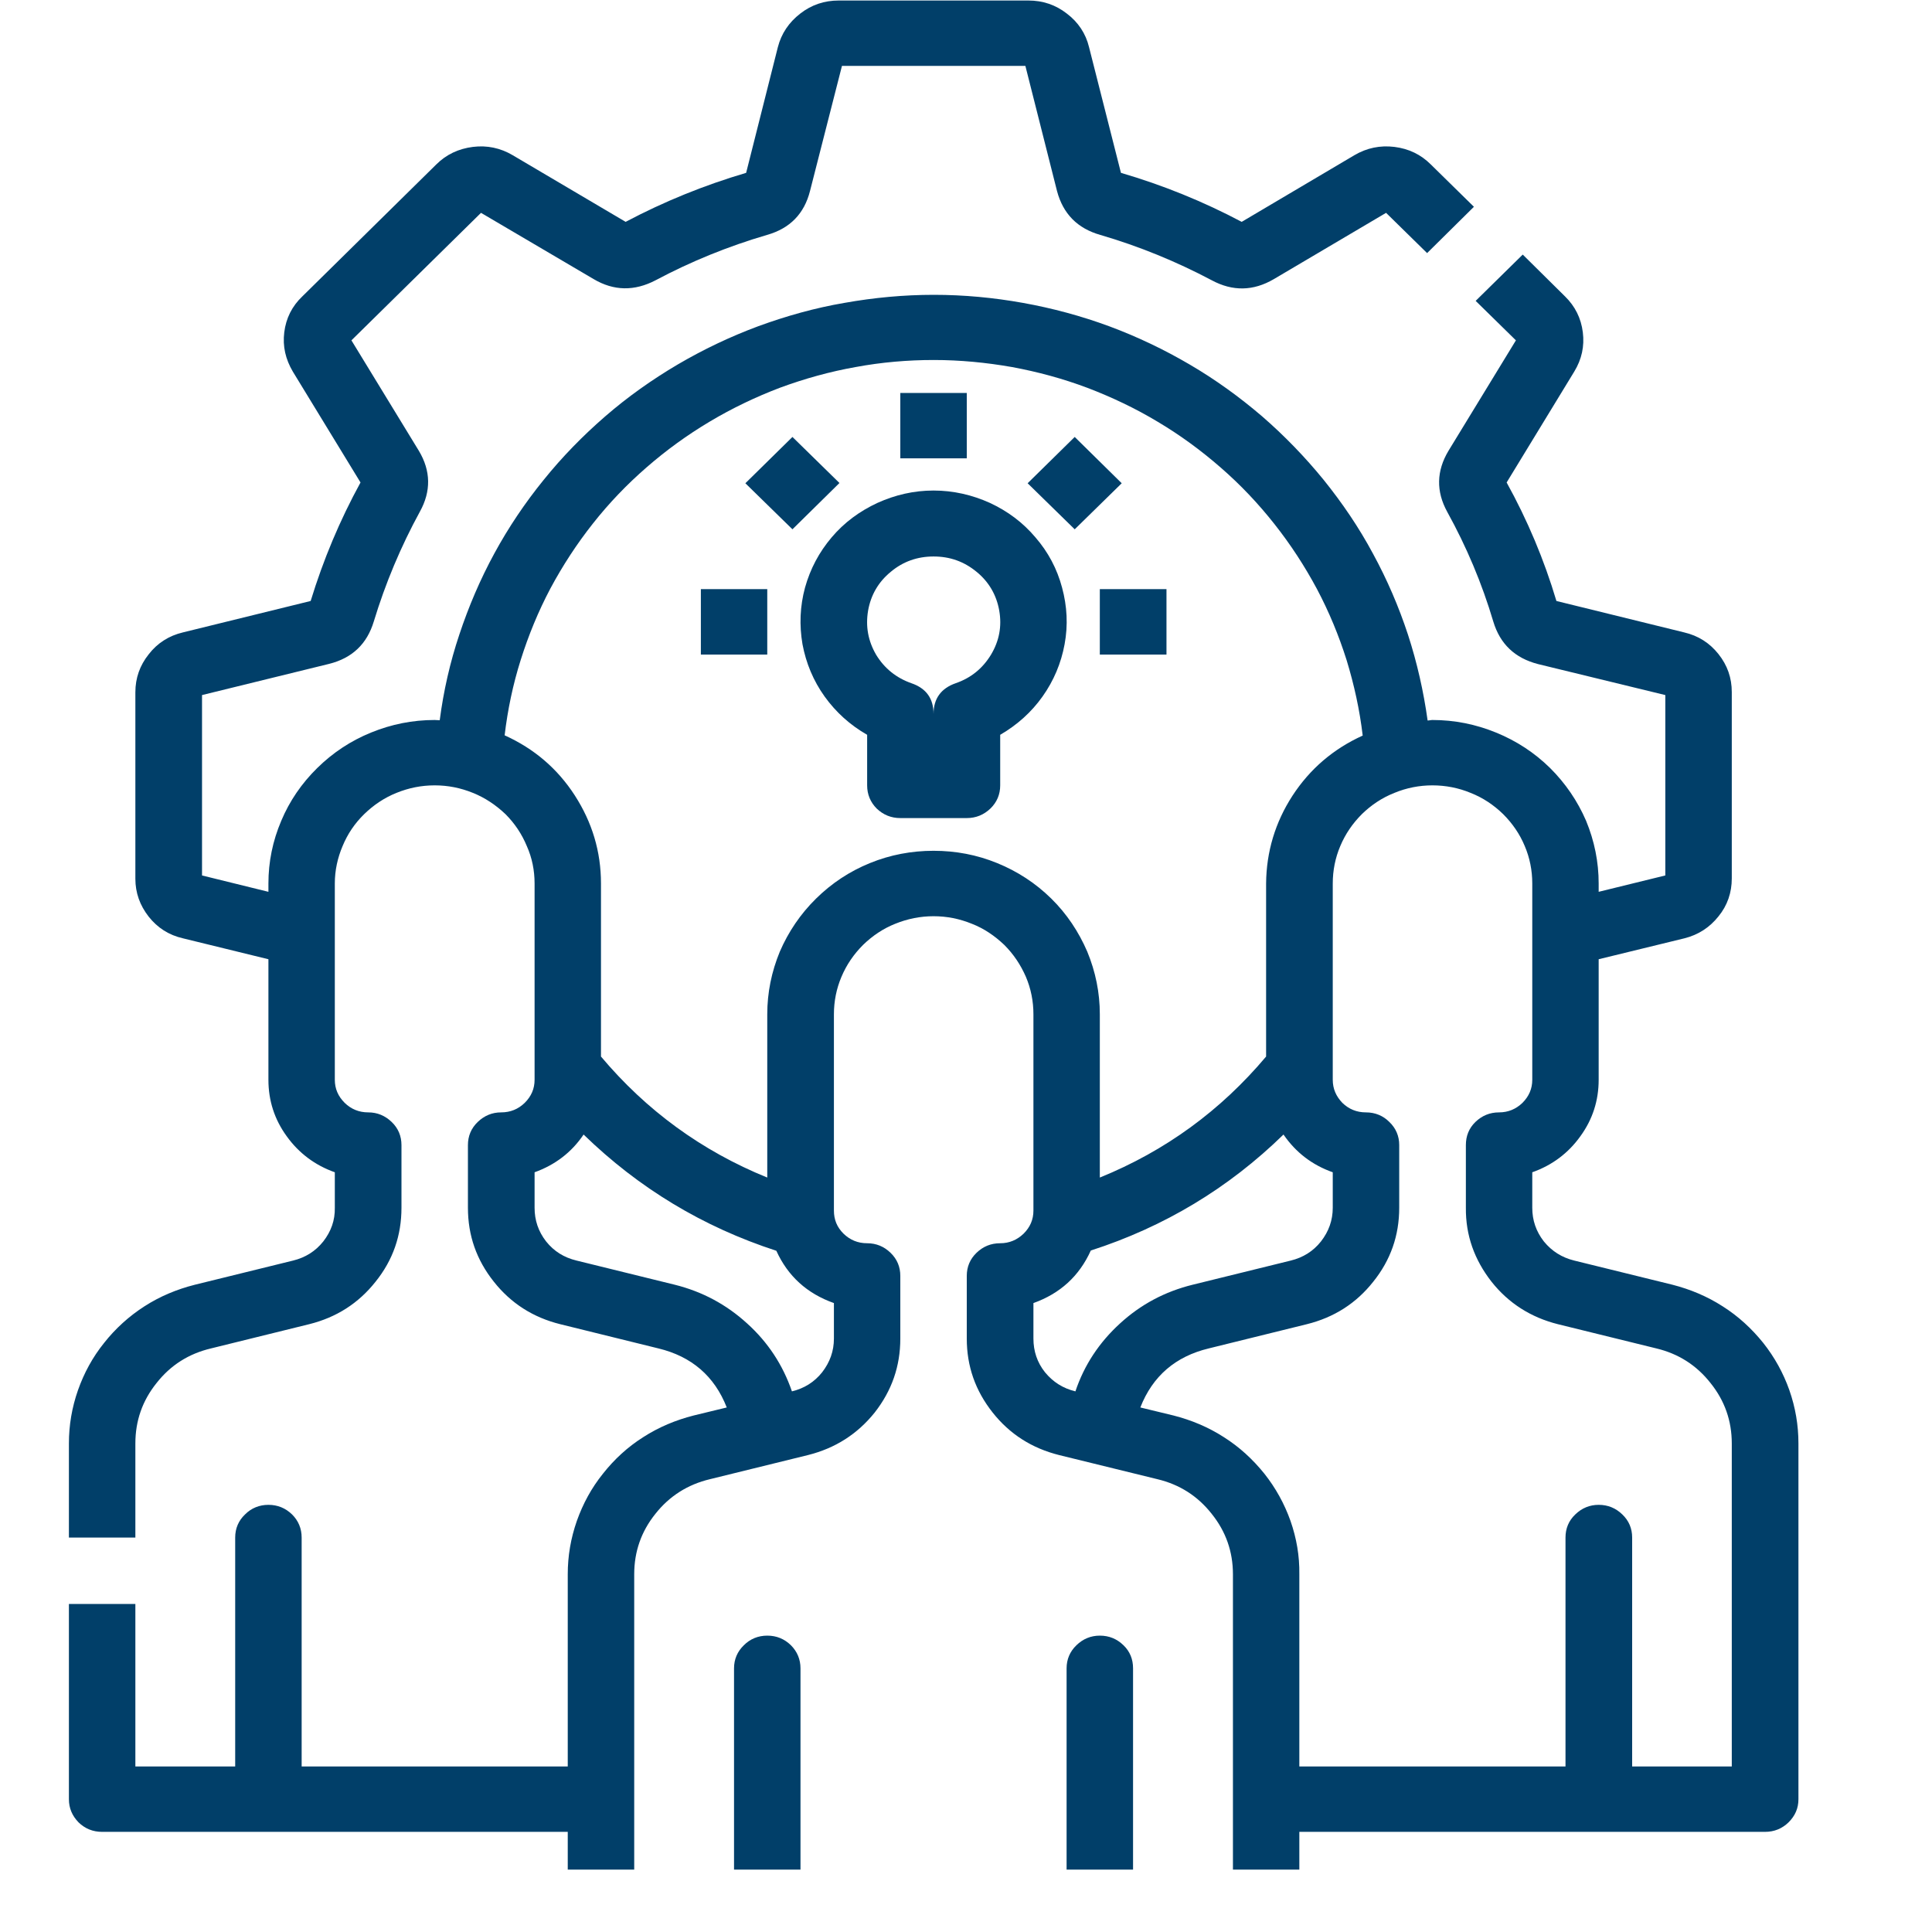 <svg xmlns="http://www.w3.org/2000/svg" xmlns:xlink="http://www.w3.org/1999/xlink" width="40" zoomAndPan="magnify" viewBox="0 0 30 30" height="40" preserveAspectRatio="xMidYMid meet" version="1.0"><defs><clipPath id="2af606345d"><path d="M 1.07 0 L 27.926 0 L 27.926 29.031 L 1.07 29.031 Z M 1.07 0 " clip-rule="nonzero"/></clipPath></defs><g clip-path="url(#2af606345d)"><path fill="#013f69" d="M 9.332 30.477 L 19.66 30.477 C 19.805 30.477 19.926 30.426 20.027 30.328 C 20.129 30.227 20.176 30.109 20.176 29.969 L 20.176 28.445 L 27.406 28.445 C 27.551 28.445 27.672 28.395 27.773 28.297 C 27.875 28.195 27.926 28.078 27.926 27.938 L 27.926 22.414 C 27.926 22.129 27.879 21.855 27.785 21.586 C 27.691 21.32 27.555 21.074 27.379 20.852 C 27.199 20.629 26.992 20.438 26.75 20.285 C 26.508 20.129 26.246 20.02 25.969 19.949 L 24.445 19.574 C 24.254 19.527 24.098 19.43 23.973 19.277 C 23.852 19.121 23.793 18.949 23.793 18.754 L 23.793 18.203 C 24.102 18.094 24.352 17.906 24.539 17.645 C 24.73 17.383 24.824 17.09 24.824 16.766 L 24.824 14.895 L 26.156 14.57 C 26.371 14.516 26.547 14.402 26.684 14.23 C 26.824 14.059 26.891 13.859 26.891 13.641 L 26.891 10.746 C 26.891 10.527 26.824 10.332 26.684 10.156 C 26.547 9.984 26.371 9.871 26.152 9.82 L 24.168 9.332 C 23.977 8.691 23.719 8.078 23.395 7.492 L 24.445 5.77 C 24.562 5.578 24.605 5.375 24.578 5.16 C 24.551 4.941 24.457 4.754 24.301 4.602 L 23.645 3.953 L 22.914 4.672 L 23.539 5.285 L 22.492 7 C 22.305 7.312 22.297 7.629 22.473 7.949 C 22.773 8.492 23.012 9.059 23.188 9.652 C 23.293 10 23.523 10.219 23.883 10.312 L 25.859 10.793 L 25.859 13.594 L 24.824 13.848 L 24.824 13.719 C 24.824 13.383 24.758 13.059 24.629 12.746 C 24.496 12.438 24.309 12.164 24.07 11.926 C 23.828 11.688 23.547 11.504 23.23 11.375 C 22.914 11.246 22.586 11.18 22.242 11.18 C 22.219 11.18 22.191 11.188 22.168 11.188 C 22.105 10.734 22.004 10.289 21.863 9.855 C 21.719 9.418 21.539 9 21.32 8.598 C 21.102 8.191 20.844 7.812 20.555 7.453 C 20.266 7.098 19.945 6.766 19.598 6.465 C 19.246 6.164 18.875 5.895 18.473 5.66 C 18.074 5.426 17.656 5.227 17.223 5.066 C 16.789 4.906 16.34 4.785 15.883 4.703 C 15.426 4.621 14.965 4.578 14.5 4.578 C 14.035 4.578 13.574 4.621 13.113 4.703 C 12.656 4.781 12.211 4.906 11.773 5.066 C 11.34 5.227 10.922 5.426 10.523 5.66 C 10.125 5.895 9.75 6.16 9.398 6.465 C 9.051 6.766 8.73 7.094 8.441 7.453 C 8.152 7.809 7.895 8.191 7.676 8.594 C 7.457 8.996 7.277 9.418 7.133 9.852 C 6.988 10.285 6.887 10.73 6.828 11.184 C 6.801 11.184 6.773 11.18 6.75 11.18 C 6.406 11.18 6.078 11.246 5.762 11.375 C 5.445 11.504 5.168 11.688 4.926 11.926 C 4.684 12.164 4.496 12.438 4.367 12.746 C 4.234 13.059 4.168 13.383 4.168 13.719 L 4.168 13.848 L 3.137 13.594 L 3.137 10.793 L 5.109 10.309 C 5.469 10.219 5.699 10 5.805 9.648 C 5.984 9.059 6.223 8.488 6.52 7.945 C 6.695 7.629 6.691 7.312 6.504 7 L 5.457 5.285 L 7.469 3.305 L 9.215 4.332 C 9.531 4.52 9.852 4.523 10.18 4.352 C 10.73 4.059 11.309 3.824 11.91 3.648 C 12.266 3.547 12.488 3.32 12.578 2.965 L 13.074 1.023 L 15.922 1.023 L 16.414 2.969 C 16.508 3.32 16.73 3.547 17.086 3.648 C 17.688 3.824 18.262 4.059 18.816 4.352 C 19.141 4.527 19.461 4.52 19.777 4.336 L 21.523 3.305 L 22.16 3.93 L 22.887 3.211 L 22.219 2.555 C 22.062 2.398 21.875 2.309 21.652 2.281 C 21.43 2.254 21.223 2.297 21.031 2.41 L 19.281 3.445 C 18.684 3.129 18.059 2.875 17.406 2.684 L 16.91 0.73 C 16.859 0.52 16.742 0.344 16.566 0.211 C 16.391 0.074 16.191 0.008 15.969 0.008 L 13.023 0.008 C 12.801 0.008 12.602 0.074 12.426 0.211 C 12.25 0.348 12.133 0.52 12.078 0.734 L 11.586 2.684 C 10.938 2.875 10.312 3.129 9.715 3.445 L 7.961 2.41 C 7.77 2.297 7.562 2.254 7.344 2.281 C 7.121 2.309 6.93 2.398 6.773 2.555 L 4.695 4.602 C 4.535 4.754 4.441 4.941 4.414 5.16 C 4.387 5.379 4.434 5.578 4.547 5.77 L 5.598 7.492 C 5.277 8.078 5.02 8.691 4.824 9.332 L 2.84 9.82 C 2.625 9.871 2.445 9.984 2.309 10.16 C 2.172 10.332 2.102 10.527 2.102 10.75 L 2.102 13.645 C 2.102 13.863 2.172 14.059 2.309 14.234 C 2.445 14.406 2.621 14.52 2.84 14.57 L 4.168 14.895 L 4.168 16.766 C 4.168 17.09 4.262 17.383 4.453 17.645 C 4.641 17.906 4.891 18.094 5.199 18.203 L 5.199 18.754 C 5.203 18.949 5.141 19.121 5.02 19.277 C 4.898 19.43 4.742 19.527 4.551 19.574 L 3.027 19.949 C 2.746 20.02 2.484 20.129 2.242 20.285 C 2.004 20.438 1.793 20.629 1.617 20.852 C 1.438 21.074 1.305 21.32 1.211 21.586 C 1.117 21.855 1.07 22.129 1.07 22.414 L 1.07 23.875 L 2.102 23.875 L 2.102 22.414 C 2.102 22.062 2.211 21.75 2.43 21.477 C 2.648 21.199 2.93 21.02 3.277 20.938 L 4.801 20.562 C 5.223 20.457 5.566 20.238 5.832 19.902 C 6.102 19.566 6.234 19.184 6.234 18.754 L 6.234 17.781 C 6.234 17.641 6.184 17.52 6.082 17.422 C 5.98 17.324 5.859 17.273 5.719 17.273 C 5.574 17.273 5.453 17.223 5.352 17.125 C 5.25 17.023 5.199 16.906 5.199 16.766 L 5.199 13.719 C 5.199 13.516 5.242 13.32 5.32 13.137 C 5.398 12.949 5.508 12.785 5.656 12.641 C 5.801 12.5 5.969 12.387 6.156 12.312 C 6.348 12.234 6.543 12.195 6.75 12.195 C 6.957 12.195 7.152 12.234 7.344 12.312 C 7.531 12.387 7.699 12.5 7.848 12.641 C 7.992 12.785 8.102 12.949 8.18 13.137 C 8.262 13.32 8.301 13.516 8.301 13.719 L 8.301 16.766 C 8.301 16.906 8.25 17.023 8.148 17.125 C 8.047 17.223 7.926 17.273 7.781 17.273 C 7.641 17.273 7.52 17.324 7.418 17.422 C 7.316 17.52 7.266 17.641 7.266 17.781 L 7.266 18.754 C 7.266 19.184 7.398 19.562 7.668 19.902 C 7.934 20.238 8.277 20.457 8.699 20.562 L 10.223 20.938 C 10.738 21.062 11.094 21.367 11.285 21.855 L 10.77 21.98 C 10.492 22.051 10.23 22.16 9.988 22.316 C 9.746 22.469 9.539 22.66 9.363 22.883 C 9.184 23.105 9.051 23.352 8.957 23.617 C 8.863 23.887 8.816 24.16 8.816 24.445 L 8.816 27.43 L 4.684 27.43 L 4.684 23.875 C 4.684 23.734 4.633 23.613 4.535 23.516 C 4.434 23.418 4.312 23.367 4.168 23.367 C 4.027 23.367 3.902 23.418 3.805 23.516 C 3.703 23.613 3.652 23.734 3.652 23.875 L 3.652 27.43 L 2.102 27.43 L 2.102 24.906 L 1.07 24.906 L 1.07 27.938 C 1.07 28.078 1.121 28.195 1.219 28.297 C 1.32 28.395 1.441 28.445 1.586 28.445 L 8.816 28.445 L 8.816 29.969 C 8.816 30.109 8.867 30.227 8.969 30.328 C 9.066 30.426 9.191 30.477 9.332 30.477 Z M 23.793 13.719 L 23.793 16.766 C 23.793 16.906 23.742 17.023 23.641 17.125 C 23.539 17.223 23.418 17.273 23.277 17.273 C 23.133 17.273 23.012 17.324 22.91 17.422 C 22.809 17.52 22.762 17.641 22.762 17.781 L 22.762 18.754 C 22.758 19.184 22.895 19.562 23.16 19.902 C 23.426 20.238 23.773 20.457 24.191 20.562 L 25.719 20.938 C 26.062 21.02 26.344 21.199 26.562 21.477 C 26.781 21.75 26.891 22.062 26.891 22.414 L 26.891 27.43 L 25.344 27.43 L 25.344 23.875 C 25.344 23.734 25.293 23.613 25.191 23.516 C 25.09 23.418 24.969 23.367 24.824 23.367 C 24.684 23.367 24.562 23.418 24.461 23.516 C 24.359 23.613 24.309 23.734 24.309 23.875 L 24.309 27.43 L 20.176 27.43 L 20.176 24.445 C 20.18 24.16 20.133 23.887 20.039 23.617 C 19.945 23.352 19.809 23.105 19.633 22.883 C 19.453 22.66 19.246 22.469 19.004 22.316 C 18.762 22.16 18.5 22.051 18.223 21.98 L 17.707 21.855 C 17.898 21.367 18.254 21.062 18.77 20.938 L 20.293 20.562 C 20.715 20.457 21.059 20.238 21.324 19.902 C 21.594 19.566 21.727 19.184 21.727 18.754 L 21.727 17.781 C 21.727 17.641 21.676 17.52 21.574 17.422 C 21.477 17.324 21.352 17.273 21.211 17.273 C 21.066 17.273 20.945 17.223 20.844 17.125 C 20.746 17.023 20.695 16.906 20.695 16.766 L 20.695 13.719 C 20.695 13.516 20.734 13.32 20.812 13.137 C 20.891 12.949 21.004 12.785 21.148 12.641 C 21.293 12.5 21.461 12.387 21.652 12.312 C 21.84 12.234 22.039 12.195 22.242 12.195 C 22.449 12.195 22.648 12.234 22.836 12.312 C 23.027 12.387 23.195 12.5 23.34 12.641 C 23.484 12.785 23.598 12.949 23.676 13.137 C 23.754 13.32 23.793 13.516 23.793 13.719 Z M 16.938 19.418 C 18.078 19.051 19.078 18.449 19.93 17.617 C 20.121 17.895 20.375 18.09 20.695 18.203 L 20.695 18.754 C 20.695 18.949 20.633 19.121 20.512 19.277 C 20.391 19.43 20.234 19.527 20.043 19.574 L 18.52 19.949 C 18.09 20.055 17.715 20.254 17.391 20.551 C 17.07 20.844 16.836 21.195 16.699 21.605 C 16.508 21.559 16.352 21.461 16.227 21.309 C 16.105 21.156 16.047 20.98 16.047 20.785 L 16.047 20.234 C 16.461 20.086 16.758 19.816 16.938 19.418 Z M 7.836 11.418 C 7.883 11.02 7.965 10.629 8.086 10.246 C 8.207 9.863 8.359 9.492 8.547 9.137 C 8.738 8.781 8.957 8.445 9.207 8.129 C 9.457 7.812 9.734 7.523 10.039 7.258 C 10.344 6.992 10.672 6.754 11.02 6.547 C 11.367 6.34 11.734 6.164 12.113 6.02 C 12.496 5.879 12.887 5.77 13.289 5.699 C 13.688 5.625 14.094 5.59 14.5 5.59 C 14.906 5.59 15.312 5.629 15.711 5.699 C 16.113 5.773 16.504 5.879 16.887 6.023 C 17.266 6.168 17.629 6.34 17.98 6.551 C 18.328 6.758 18.652 6.996 18.957 7.262 C 19.262 7.527 19.539 7.82 19.789 8.137 C 20.039 8.453 20.258 8.789 20.449 9.145 C 20.637 9.5 20.789 9.867 20.91 10.25 C 21.027 10.633 21.113 11.023 21.16 11.422 C 20.703 11.629 20.34 11.941 20.07 12.355 C 19.801 12.77 19.664 13.227 19.66 13.719 L 19.66 16.406 C 18.957 17.242 18.098 17.871 17.078 18.285 L 17.078 15.75 C 17.078 15.414 17.012 15.09 16.883 14.777 C 16.75 14.469 16.566 14.191 16.324 13.953 C 16.082 13.715 15.801 13.531 15.484 13.402 C 15.168 13.273 14.84 13.211 14.496 13.211 C 14.156 13.211 13.824 13.273 13.508 13.402 C 13.191 13.531 12.914 13.715 12.672 13.953 C 12.43 14.191 12.242 14.469 12.109 14.777 C 11.98 15.09 11.914 15.414 11.914 15.75 L 11.914 18.285 C 10.895 17.871 10.035 17.242 9.332 16.406 L 9.332 13.719 C 9.332 13.223 9.195 12.77 8.926 12.352 C 8.656 11.934 8.293 11.625 7.836 11.418 Z M 10.477 19.949 L 8.953 19.574 C 8.758 19.527 8.602 19.43 8.48 19.277 C 8.359 19.121 8.301 18.949 8.301 18.754 L 8.301 18.203 C 8.617 18.09 8.875 17.895 9.062 17.617 C 9.918 18.449 10.914 19.051 12.055 19.422 C 12.234 19.816 12.531 20.086 12.949 20.234 L 12.949 20.785 C 12.949 20.98 12.887 21.152 12.766 21.309 C 12.645 21.461 12.488 21.559 12.297 21.605 C 12.156 21.195 11.926 20.844 11.602 20.551 C 11.277 20.254 10.902 20.055 10.477 19.949 Z M 9.848 24.445 C 9.848 24.094 9.957 23.781 10.176 23.508 C 10.395 23.23 10.68 23.051 11.023 22.969 L 12.547 22.594 C 12.969 22.488 13.312 22.27 13.582 21.934 C 13.848 21.594 13.98 21.215 13.98 20.785 L 13.98 19.812 C 13.98 19.672 13.93 19.551 13.828 19.453 C 13.727 19.355 13.605 19.305 13.465 19.305 C 13.32 19.305 13.199 19.254 13.098 19.156 C 12.996 19.055 12.949 18.938 12.949 18.797 L 12.949 15.75 C 12.949 15.547 12.988 15.352 13.066 15.168 C 13.145 14.98 13.258 14.816 13.402 14.672 C 13.547 14.531 13.715 14.418 13.902 14.344 C 14.094 14.266 14.293 14.227 14.496 14.227 C 14.703 14.227 14.898 14.266 15.09 14.344 C 15.281 14.418 15.445 14.531 15.594 14.672 C 15.738 14.816 15.848 14.98 15.93 15.168 C 16.008 15.352 16.047 15.547 16.047 15.75 L 16.047 18.797 C 16.047 18.938 15.996 19.055 15.895 19.156 C 15.793 19.254 15.672 19.305 15.531 19.305 C 15.387 19.305 15.266 19.355 15.164 19.453 C 15.062 19.551 15.012 19.672 15.012 19.812 L 15.012 20.785 C 15.012 21.215 15.145 21.594 15.414 21.934 C 15.68 22.27 16.023 22.488 16.445 22.594 L 17.973 22.969 C 18.316 23.051 18.598 23.23 18.816 23.508 C 19.035 23.781 19.145 24.094 19.145 24.445 L 19.145 29.461 L 17.594 29.461 L 17.594 25.906 C 17.594 25.766 17.547 25.645 17.445 25.547 C 17.344 25.449 17.223 25.398 17.078 25.398 C 16.938 25.398 16.816 25.449 16.715 25.547 C 16.613 25.645 16.562 25.766 16.562 25.906 L 16.562 29.461 L 12.43 29.461 L 12.43 25.906 C 12.43 25.766 12.379 25.645 12.281 25.547 C 12.18 25.449 12.059 25.398 11.914 25.398 C 11.773 25.398 11.648 25.449 11.551 25.547 C 11.449 25.645 11.398 25.766 11.398 25.906 L 11.398 29.461 L 9.848 29.461 Z M 9.848 24.445 " fill-opacity="1" fill-rule="nonzero"/></g><path fill="#013f69" d="M 13.465 11.41 L 13.465 12.195 C 13.465 12.336 13.516 12.457 13.613 12.555 C 13.715 12.652 13.836 12.703 13.98 12.703 L 15.012 12.703 C 15.156 12.703 15.277 12.652 15.379 12.555 C 15.48 12.457 15.531 12.336 15.531 12.195 L 15.531 11.41 C 15.793 11.258 16.016 11.059 16.188 10.816 C 16.363 10.57 16.477 10.297 16.531 10.004 C 16.586 9.707 16.57 9.414 16.492 9.125 C 16.414 8.832 16.277 8.574 16.078 8.344 C 15.883 8.113 15.648 7.938 15.371 7.809 C 15.094 7.684 14.801 7.617 14.496 7.617 C 14.191 7.617 13.902 7.684 13.625 7.809 C 13.348 7.938 13.109 8.113 12.914 8.344 C 12.719 8.574 12.582 8.832 12.5 9.125 C 12.422 9.414 12.41 9.707 12.461 10.004 C 12.516 10.297 12.629 10.57 12.805 10.816 C 12.98 11.059 13.199 11.258 13.465 11.41 Z M 14.496 8.641 C 14.75 8.641 14.969 8.719 15.164 8.879 C 15.355 9.035 15.473 9.238 15.516 9.48 C 15.559 9.727 15.516 9.953 15.387 10.168 C 15.258 10.379 15.078 10.527 14.84 10.609 C 14.613 10.688 14.496 10.848 14.496 11.086 C 14.496 10.848 14.383 10.688 14.152 10.609 C 13.918 10.527 13.734 10.379 13.605 10.168 C 13.48 9.953 13.438 9.727 13.48 9.48 C 13.523 9.238 13.641 9.035 13.832 8.879 C 14.023 8.719 14.246 8.641 14.496 8.641 Z M 14.496 8.641 " fill-opacity="1" fill-rule="nonzero"/><path fill="#013f69" d="M 13.98 6.102 L 15.012 6.102 L 15.012 7.117 L 13.98 7.117 Z M 13.98 6.102 " fill-opacity="1" fill-rule="nonzero"/><path fill="#013f69" d="M 15.957 7.504 L 16.688 6.785 L 17.418 7.504 L 16.688 8.219 Z M 15.957 7.504 " fill-opacity="1" fill-rule="nonzero"/><path fill="#013f69" d="M 11.574 7.504 L 12.305 6.785 L 13.035 7.5 L 12.305 8.219 Z M 11.574 7.504 " fill-opacity="1" fill-rule="nonzero"/><path fill="#013f69" d="M 17.078 9.148 L 18.113 9.148 L 18.113 10.164 L 17.078 10.164 Z M 17.078 9.148 " fill-opacity="1" fill-rule="nonzero"/><path fill="#013f69" d="M 10.883 9.148 L 11.914 9.148 L 11.914 10.164 L 10.883 10.164 Z M 10.883 9.148 " fill-opacity="1" fill-rule="nonzero"/></svg>